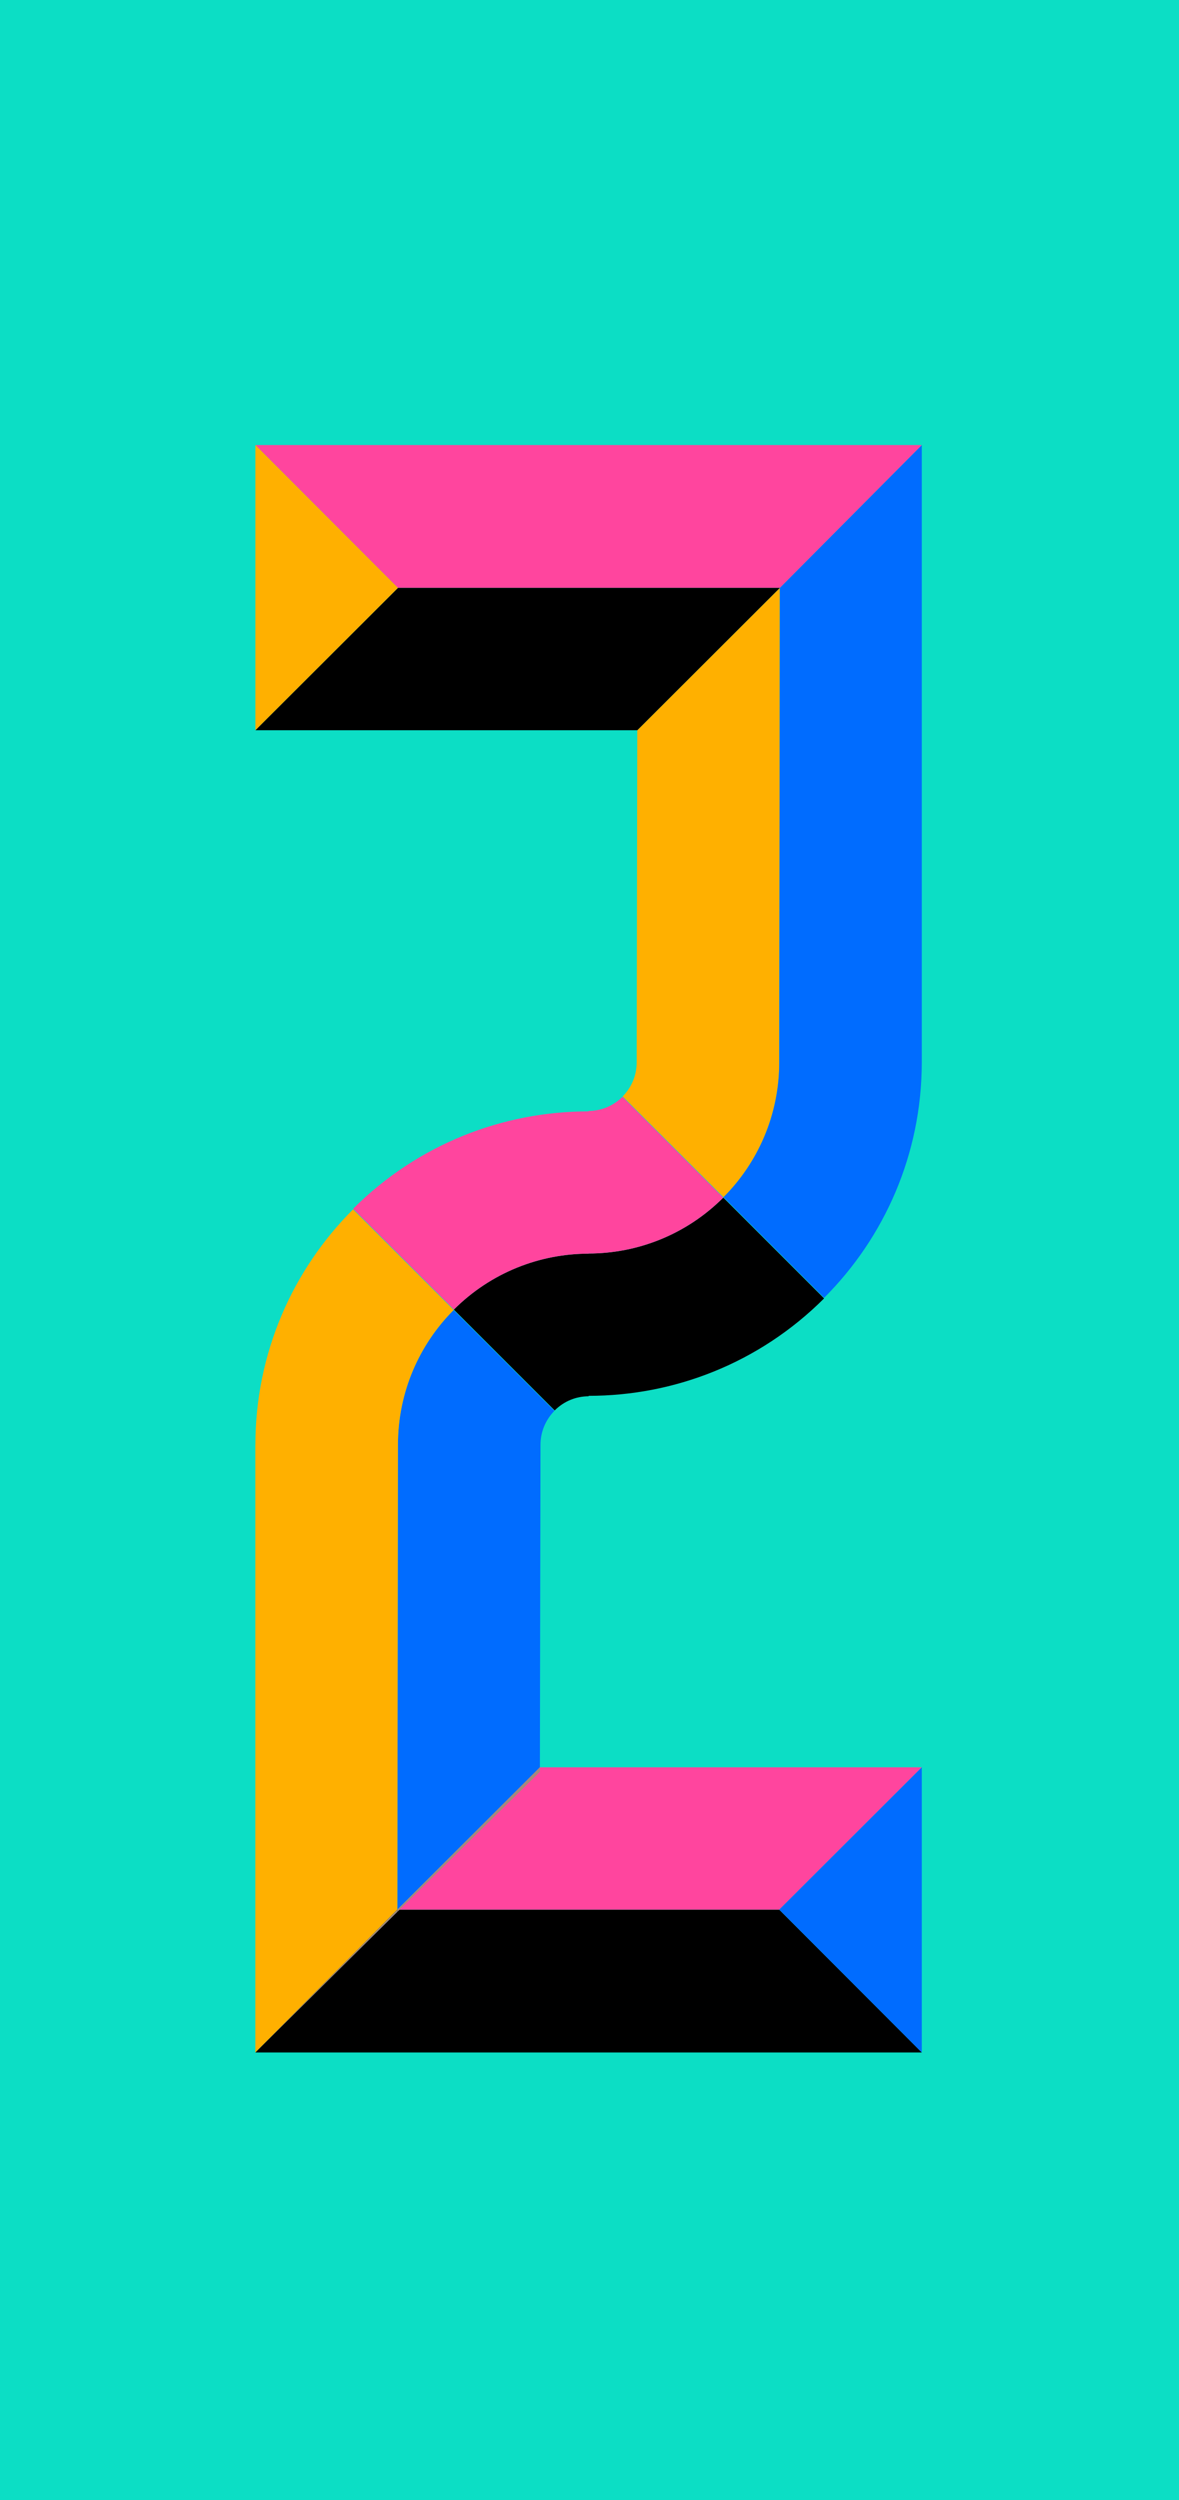 <?xml version="1.0" encoding="UTF-8"?>
<svg id="Layer_2" xmlns="http://www.w3.org/2000/svg" viewBox="0 0 280.63 594.99">
  <defs>
    <style>
      .cls-1 {
        fill: #006cff;
      }

      .cls-2 {
        fill: #ff459e;
      }

      .cls-3 {
        fill: #ffb000;
      }

      .cls-4 {
        fill: #0cdec5;
      }

      .cls-5 {
        fill: #a48a7b;
      }
    </style>
  </defs>
  <g id="Layer_13">
    <rect class="cls-4" width="280.63" height="594.99"/>
  </g>
  <g id="Layer_12">
    <g>
      <path class="cls-3" d="M185.62,139.9l-.14,112.92c0,12.52-5.07,23.86-13.26,32.08l-24-23.99c2.06-2.08,3.33-4.94,3.33-8.09l.14-79.04,33.93-33.88Z"/>
      <path class="cls-1" d="M219.41,105.91v146.91c-.02,21.88-8.9,41.69-23.25,56.03l-23.94-23.95c8.19-8.22,13.26-19.56,13.26-32.08l.14-112.92,33.79-33.99Z"/>
      <path class="cls-1" d="M131.97,335.74c-2.05,2.08-3.32,4.94-3.32,8.09l-.14,76.74-33.93,33.88.14-110.62c0-12.52,5.06-23.86,13.26-32.08l23.99,23.99Z"/>
      <path class="cls-3" d="M107.98,311.75c-8.2,8.22-13.26,19.56-13.26,32.08l-.14,110.62-33.17,33.37-.62.62h-.01v-144.61h.01c.01-21.88,8.9-41.69,23.24-56.02l23.95,23.94Z"/>
      <path d="M196.15,308.99c-15.48,15.46-35.77,23.19-56.05,23.18v.11c-2.93,0-5.84,1.14-8.07,3.37l-24-24c8.86-8.85,20.46-13.29,32.07-13.31v-.03c11.6-.02,23.21-4.46,32.06-13.31l23.99,23.99Z"/>
      <path class="cls-2" d="M172.16,285c-8.85,8.85-20.46,13.29-32.06,13.31v.03c-11.61.02-23.21,4.46-32.07,13.31l-23.99-23.99c15.49-15.46,35.77-23.19,56.06-23.18v-.1c2.92-.02,5.84-1.14,8.07-3.38l23.99,24Z"/>
      <polygon class="cls-2" points="219.41 105.91 185.62 139.9 94.72 139.9 60.79 105.91 219.41 105.91"/>
      <polygon points="185.62 139.9 151.69 173.78 60.79 173.78 94.72 139.9 185.62 139.9"/>
      <polygon class="cls-3" points="60.79 105.91 60.79 173.78 94.72 139.9 60.79 105.91"/>
      <polygon points="219.41 488.44 60.79 488.44 61.41 487.82 94.58 454.45 185.48 454.45 219.41 488.44"/>
      <polygon class="cls-2" points="219.41 420.57 185.48 454.45 94.58 454.45 128.51 420.57 219.41 420.57"/>
      <polygon class="cls-1" points="219.41 488.44 219.41 420.57 185.48 454.45 219.41 488.44"/>
      <polygon class="cls-5" points="128.51 420.57 128.51 421.64 95.12 454.45 94.58 454.98 94.58 454.45 128.51 420.57"/>
      <polygon class="cls-5" points="94.58 454.45 94.58 454.98 61.41 487.82 94.58 454.45"/>
    </g>
  </g>
</svg>